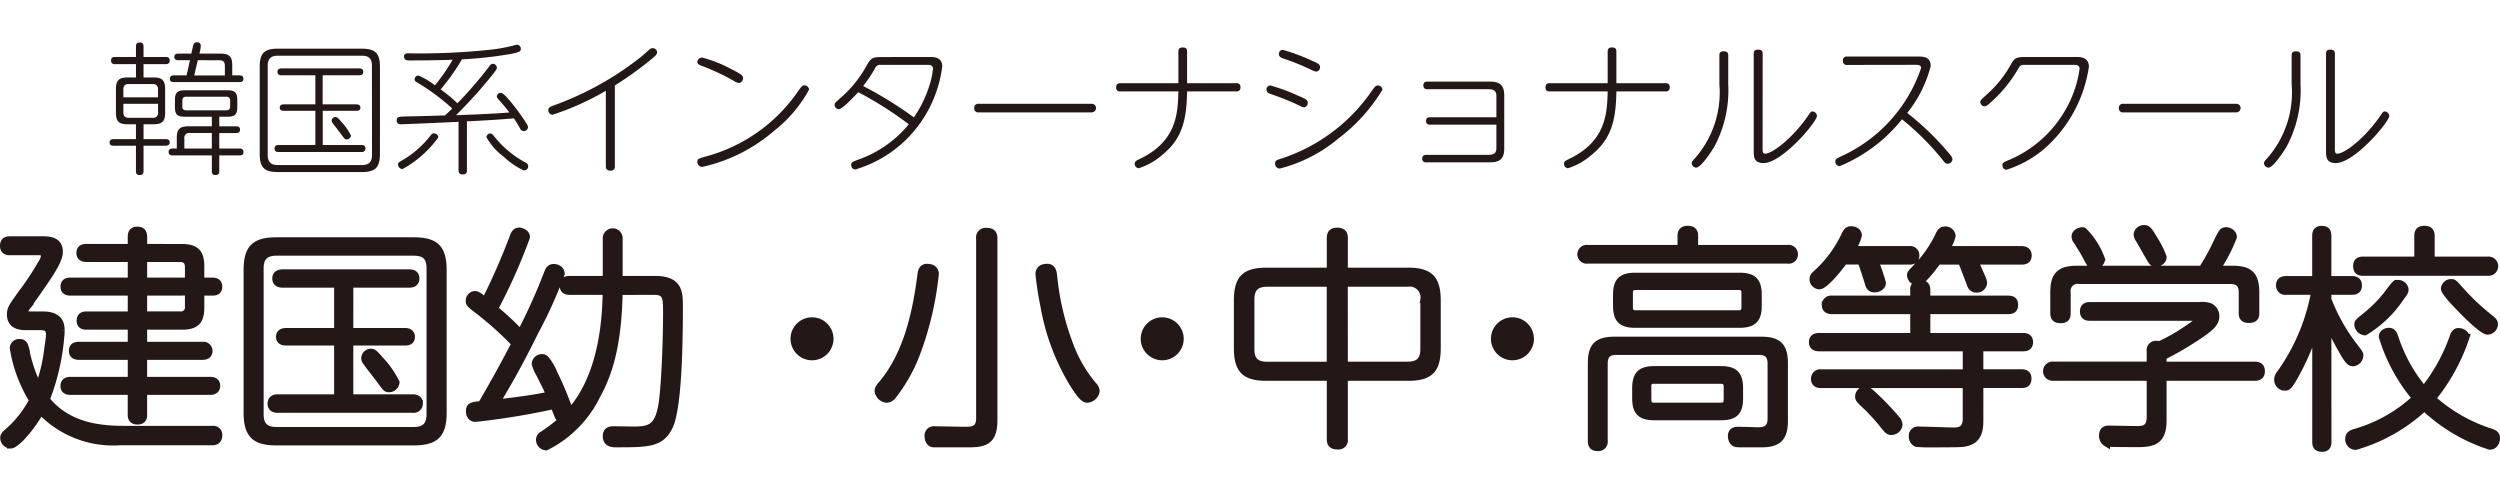 <svg xmlns="http://www.w3.org/2000/svg" width="177.501" height="35" viewBox="0 0 177.501 35"><g transform="translate(-3637.749 -5357)"><g transform="translate(3637.999 5360.002)"><g transform="translate(7.533 0)"><path d="M235.852,491.11v-.945h-1.484a.245.245,0,0,1-.285-.254c0-.254.2-.254.295-.254h1.473v-.732c0-.142.02-.3.274-.3s.264.183.264.3v.732h1.565c.081,0,.294,0,.294.254s-.213.254-.294.254H236.39v.945h.711c.63,0,.823.224.823.834v1.666c0,.62-.213.823-.823.823h-.711v1.057h1.575c.091,0,.284.01.284.233s-.234.234-.284.234H236.39v1.789c0,.091,0,.294-.275.294s-.264-.2-.264-.294v-1.789h-1.585c-.153,0-.285-.04-.285-.234,0-.223.193-.233.285-.233h1.585v-1.057h-.589c-.63,0-.833-.214-.833-.823v-1.666c0-.62.214-.834.833-.834Zm-.894,1.413h2.459v-.559a.34.34,0,0,0-.386-.386h-1.7c-.264,0-.376.133-.376.386Zm0,.457v.609c0,.244.1.386.376.386h1.7a.336.336,0,0,0,.386-.386v-.609Zm6.808,1.6h1.189c.1,0,.285.02.285.233s-.142.244-.285.244h-1.189v1.1H243.2c.071,0,.285,0,.285.244s-.214.244-.285.244h-1.433v1.108c0,.132-.02.284-.264.284s-.264-.132-.264-.284v-1.108h-2.784c-.081,0-.284,0-.284-.244s.2-.244.284-.244h.295V495.4c0-.6.2-.822.833-.822h1.656V493.9h-1.91c-.529,0-.711-.142-.711-.7v-.468c0-.549.173-.711.711-.711h3.018c.518,0,.7.152.7.711v.468c0,.538-.173.7-.7.7h-.579Zm-2.327-3.618c.081-.325.1-.4.244-1.077h-.823c-.153,0-.285-.041-.285-.234,0-.224.193-.234.285-.234h.925c.02-.1.132-.62.162-.671a.247.247,0,0,1,.244-.132.238.238,0,0,1,.264.234,2.389,2.389,0,0,1-.1.569h1.5c.63,0,.833.224.833.823v.722h.508c.153,0,.285.051.285.244,0,.224-.193.234-.285.234h-4.654c-.142,0-.285-.04-.285-.234,0-.223.193-.244.285-.244Zm3.1,1.8a.253.253,0,0,0-.284-.285h-2.836c-.183,0-.274.092-.274.285v.407c0,.173.071.274.274.274h2.836c.193,0,.284-.081.284-.274Zm-3.252,3.394h1.951v-1.1h-1.565a.336.336,0,0,0-.386.386Zm.956-6.27c-.051.223-.112.468-.163.681-.03.142-.061.274-.091.4h2.174v-.691c0-.244-.1-.386-.386-.386Z" transform="translate(-233.981 -488.613)" fill="#231815"/><path d="M264.375,497.017c0,.955-.315,1.291-1.291,1.291H257.12c-.945,0-1.281-.315-1.281-1.291v-6.179c0-.955.315-1.29,1.281-1.29h5.965c.955,0,1.291.315,1.291,1.29Zm-.569-6.27c0-.458-.193-.7-.711-.7H257.12c-.518,0-.712.255-.712.7V497.1c0,.457.194.711.712.711h5.98c.518,0,.711-.254.711-.711Zm-3.5,2.754h2.408c.041,0,.274,0,.274.234,0,.2-.173.223-.274.223h-2.4v2.429h2.734c.061,0,.3,0,.3.244a.253.253,0,0,1-.295.254h-5.863c-.071,0-.3,0-.3-.244s.214-.254.3-.254h2.6v-2.429h-2.246c-.051,0-.284,0-.284-.223,0-.2.173-.234.284-.234h2.246v-2.063h-2.4c-.051,0-.294,0-.294-.244s.244-.244.294-.244h5.508c.071,0,.294,0,.294.244s-.223.244-.294.244H260.31Zm1.321,1.23a4.062,4.062,0,0,1,.691.985.307.307,0,0,1-.3.274c-.122,0-.132-.01-.4-.366-.091-.133-.548-.711-.63-.833a.288.288,0,0,1-.041-.133.271.271,0,0,1,.234-.254c.141-.019.214.052.445.327Z" transform="translate(-245.182 -489.094)" fill="#231815"/><path d="M280.779,497.877a.261.261,0,0,1-.294.3c-.264,0-.3-.153-.3-.3v-3.435c-1.036.051-3.811.173-4.106.173a.257.257,0,0,1-.284-.285c0-.223.142-.254.508-.264.833-.02,2.276-.051,2.927-.081.264-.254.366-.345.508-.488a15.211,15.211,0,0,0-2.53-1.87c-.081-.051-.142-.1-.142-.2a.278.278,0,0,1,.264-.274,5.091,5.091,0,0,1,1.179.7,14.258,14.258,0,0,0,1.26-1.819c-.976.04-2.266.051-3.12.051-.173,0-.335-.061-.335-.284,0-.153.091-.224.294-.224a46.773,46.773,0,0,0,6.087-.284,11.7,11.7,0,0,0,1.534-.305.5.5,0,0,1,.122-.02.28.28,0,0,1,.254.294c0,.162-.061.223-.62.345a28.461,28.461,0,0,1-3.557.4,15.546,15.546,0,0,1-1.514,2.134,9.93,9.93,0,0,1,1.189.985,27.209,27.209,0,0,0,2.276-2.642c.081-.1.132-.163.234-.163a.3.3,0,0,1,.294.264c0,.1-.03.153-.3.5a33.87,33.87,0,0,1-2.6,2.886c.142,0,2.693-.092,3.791-.194-.092-.122-.315-.407-.782-.935-.071-.081-.112-.132-.112-.214a.275.275,0,0,1,.274-.244c.153,0,.417.294.569.468a15.864,15.864,0,0,1,1.158,1.544c.173.274.214.335.214.427a.3.3,0,0,1-.315.274.286.286,0,0,1-.254-.183,7.562,7.562,0,0,0-.437-.722c-.356.051-2.622.193-3.333.214ZM276.2,497.8a.346.346,0,0,1-.315-.335c0-.092.051-.142.173-.214a7.014,7.014,0,0,0,2.134-1.829c.081-.1.132-.163.234-.163.153,0,.346.122.315.3A7.653,7.653,0,0,1,276.2,497.8Zm8.607.092a5.567,5.567,0,0,1-1.412-.965,4.506,4.506,0,0,1-1.23-1.392.278.278,0,0,1,.274-.264c.1,0,.152.05.234.152a7.223,7.223,0,0,0,2.246,1.9.291.291,0,0,1-.112.569Z" transform="translate(-255.411 -488.795)" fill="#231815"/><path d="M302.591,497.839a.279.279,0,0,1-.315.325c-.325,0-.325-.223-.325-.325v-5.345a19.022,19.022,0,0,1-3.8,1.707.323.323,0,0,1-.284-.335c0-.183.071-.213.477-.366a21.925,21.925,0,0,0,6.016-3.343c.254-.2.3-.254.67-.579a.392.392,0,0,1,.244-.112.313.313,0,0,1,.315.294c0,.132-.071.2-.264.376a25.127,25.127,0,0,1-2.734,1.981Z" transform="translate(-266.719 -489.051)" fill="#231815"/><path d="M321.924,491.633c.783.4.884.488.884.661a.347.347,0,0,1-.3.356,1.08,1.08,0,0,1-.407-.183,15.94,15.94,0,0,0-2.276-1.057c-.132-.051-.264-.112-.264-.264a.329.329,0,0,1,.366-.3A9.459,9.459,0,0,1,321.924,491.633Zm5.569,1.484a9.371,9.371,0,0,1-2.469,2.916,11.625,11.625,0,0,1-5.111,2.571.345.345,0,0,1-.346-.356c0-.213.02-.223.752-.427a11.582,11.582,0,0,0,6.29-4.44c.325-.468.407-.569.549-.569a.333.333,0,0,1,.335.3Z" transform="translate(-277.834 -489.756)" fill="#231815"/><path d="M346.306,490.757c.315,0,.894,0,.894.681a8.84,8.84,0,0,1-2.662,5.284,8.711,8.711,0,0,1-3.505,2.022.3.3,0,0,1-.295-.315c0-.193.061-.224.589-.416a8.1,8.1,0,0,0,3.5-2.48,26.024,26.024,0,0,0-3.587-2.276c-.112.112-1.108,1.209-1.382,1.209a.317.317,0,0,1-.3-.3c0-.132.041-.162.335-.427a8.224,8.224,0,0,0,1.931-2.358c.345-.6.427-.62,1.24-.62Zm-3.475.559a.372.372,0,0,0-.4.244,10.2,10.2,0,0,1-.843,1.26,27.174,27.174,0,0,1,3.6,2.226,8.353,8.353,0,0,0,1.1-2.256,5.51,5.51,0,0,0,.254-1.2c0-.274-.234-.274-.437-.274Z" transform="translate(-288.085 -489.713)" fill="#231815"/><path d="M368.237,497.573a.3.3,0,0,1,0,.609h-8.028a.275.275,0,0,1-.315-.294.283.283,0,0,1,.315-.315Z" transform="translate(-298.506 -493.206)" fill="#231815"/><path d="M389.089,491.9a.264.264,0,0,1,.3.3.261.261,0,0,1-.3.285H385.6c-.04,1.961-.3,3.353-1.819,4.553a4.591,4.591,0,0,1-1.616.9.3.3,0,0,1-.284-.3c0-.173.061-.213.335-.346,2.663-1.26,2.724-3.272,2.764-4.806h-4.116a.255.255,0,0,1-.3-.285c0-.254.153-.3.3-.3h4.116v-2.236c0-.132.031-.3.294-.3.234,0,.325.072.325.3V491.9Z" transform="translate(-309.098 -488.997)" fill="#231815"/><path d="M402.715,492.245a12.868,12.868,0,0,1,1.92.7c.61.264.742.315.742.539a.3.3,0,0,1-.264.315.855.855,0,0,1-.3-.112,18.253,18.253,0,0,0-2.063-.833c-.162-.061-.3-.122-.3-.325a.272.272,0,0,1,.265-.284Zm.346,5.538c0-.2.051-.234.559-.386a12.517,12.517,0,0,0,6.321-4.787c.193-.264.264-.366.407-.366a.324.324,0,0,1,.335.3,12.308,12.308,0,0,1-3.089,3.435,10.532,10.532,0,0,1-4.2,2.164.333.333,0,0,1-.333-.354Zm.538-8.069a13.427,13.427,0,0,1,1.941.711c.528.234.712.3.712.518a.3.3,0,0,1-.274.315.852.852,0,0,1-.3-.1,17.137,17.137,0,0,0-2.053-.833c-.122-.041-.294-.112-.294-.315a.283.283,0,0,1,.274-.295Z" transform="translate(-320.31 -489.179)" fill="#231815"/><path d="M425.691,497.4a.245.245,0,0,1-.285-.264c0-.234.153-.264.285-.264H430.4v-1.433c0-.284,0-.559-.6-.559h-4.3a.245.245,0,0,1-.285-.264c0-.234.152-.274.285-.274h4.4c.549,0,1.057.1,1.057.965v3.811c0,.9-.579.955-1.057.955h-4.481a.245.245,0,0,1-.285-.264c0-.244.183-.264.285-.264h4.38c.6,0,.6-.275.6-.569V497.4Z" transform="translate(-331.938 -491.55)" fill="#231815"/><path d="M451.6,491.9a.264.264,0,0,1,.3.3.261.261,0,0,1-.3.285h-3.486c-.04,1.961-.3,3.353-1.819,4.553a4.591,4.591,0,0,1-1.616.9.3.3,0,0,1-.285-.3c0-.173.061-.213.335-.346,2.663-1.26,2.724-3.272,2.764-4.806h-4.116c-.091,0-.3,0-.3-.285,0-.254.153-.3.3-.3h4.116v-2.236c0-.132.03-.3.294-.3.234,0,.325.072.325.3V491.9Z" transform="translate(-341.131 -488.997)" fill="#231815"/><path d="M466.347,490.1c0-.112.01-.3.284-.3.214,0,.346.051.346.3v2.042a8.479,8.479,0,0,1-.985,4.421c-.244.416-.966,1.494-1.291,1.494a.323.323,0,0,1-.315-.315c0-.1.02-.122.214-.335a7.087,7.087,0,0,0,1.748-5.264Zm3.069,6.565c0,.264,0,.4.183.4.518,0,2-1.138,3.089-2.754.122-.183.173-.244.274-.244a.347.347,0,0,1,.315.314c0,.427-2.469,3.354-3.8,3.354-.691,0-.691-.488-.691-.833v-6.92c0-.163.041-.3.3-.3.2,0,.335.041.335.3Z" transform="translate(-352.054 -489.158)" fill="#231815"/><path d="M486.139,491.3a.264.264,0,0,1-.3-.3.258.258,0,0,1,.3-.294h5.04c.355,0,.894,0,.894.681a8.848,8.848,0,0,1-1.666,3.323,19.864,19.864,0,0,1,3.008,2.916c.153.193.2.264.2.366a.334.334,0,0,1-.325.325c-.152,0-.224-.081-.355-.254a18.8,18.8,0,0,0-2.9-2.9,11.118,11.118,0,0,1-4.421,3.324.327.327,0,0,1-.314-.336c0-.142.05-.183.375-.345a10.624,10.624,0,0,0,5.711-6.27c0-.183-.081-.244-.407-.244Z" transform="translate(-362.775 -489.692)" fill="#231815"/><path d="M513.21,490.757c.285,0,.9,0,.9.7a9.6,9.6,0,0,1-2.734,5.417,7.7,7.7,0,0,1-3.119,1.89.305.305,0,0,1-.285-.315c0-.183.061-.213.549-.416a8.373,8.373,0,0,0,4.268-4.186,7.939,7.939,0,0,0,.66-2.246c0-.285-.234-.285-.437-.285h-3.5c-.254,0-.294.061-.467.356a9.592,9.592,0,0,1-2.053,2.439.516.516,0,0,1-.294.152.327.327,0,0,1-.3-.305c0-.122.061-.172.529-.6a7.95,7.95,0,0,0,1.707-2.185c.254-.416.468-.416,1.118-.416Z" transform="translate(-373.581 -489.713)" fill="#231815"/><path d="M534.923,497.573a.3.3,0,0,1,0,.609H526.9a.275.275,0,0,1-.315-.294.283.283,0,0,1,.315-.315Z" transform="translate(-383.926 -493.206)" fill="#231815"/><path d="M549.69,490.1c0-.112.01-.3.285-.3.213,0,.345.051.345.3v2.042a8.47,8.47,0,0,1-.986,4.421c-.244.416-.965,1.494-1.291,1.494a.323.323,0,0,1-.315-.315c0-.1.021-.122.214-.335a7.085,7.085,0,0,0,1.748-5.264Zm3.069,6.565c0,.264,0,.4.183.4.518,0,2-1.138,3.089-2.754.122-.183.173-.244.275-.244a.347.347,0,0,1,.315.314c0,.427-2.469,3.354-3.8,3.354-.691,0-.691-.488-.691-.833v-6.92c0-.163.041-.3.294-.3.2,0,.336.041.336.3Z" transform="translate(-394.765 -489.158)" fill="#231815"/></g><g transform="translate(0 13.226)"><path d="M233.365,530.126a.391.391,0,0,1,.448.4c0,.464-.315.481-.5.481h-6.531a7.115,7.115,0,0,1-5.618-2.188c-.6,1.111-1.724,2.42-2.138,2.42a.519.519,0,0,1-.481-.5c0-.182.116-.282.282-.431a7.42,7.42,0,0,0,1.774-2.254,9.978,9.978,0,0,1-1.376-3.713.413.413,0,0,1,.448-.381c.315,0,.365.232.414.414a10.619,10.619,0,0,0,.928,2.768,11.315,11.315,0,0,0,.646-2.652c.033-.249.133-.879.133-1.078,0-.58-.381-.58-.7-.58h-.961c-.282,0-1.111,0-1.111-.861,0-.4.1-.547.9-1.641a20.255,20.255,0,0,0,1.293-1.972,1.365,1.365,0,0,0,.232-.564c0-.265-.282-.282-.414-.282h-2.022c-.149,0-.481,0-.481-.414,0-.431.315-.431.481-.431h2.221c.464,0,1.26,0,1.26.845,0,.68-.729,1.707-2.321,3.945a.612.612,0,0,0-.133.315c0,.232.166.232.547.232h.68c.8,0,1.359.216,1.359,1.111a15.9,15.9,0,0,1-1.061,4.89c1.691,2.121,4.376,2.121,5.768,2.121Zm-2.188-12.911c.994,0,1.359.348,1.359,1.342V519.6h.812c.149,0,.464.017.464.4,0,.365-.3.381-.464.381h-.812v1.077c0,.978-.331,1.342-1.359,1.342h-2.7v1.359h4.177a.4.4,0,0,1,.464.4c0,.381-.365.381-.464.381h-4.177v1.707h4.707c.116,0,.481,0,.481.381,0,.4-.365.4-.481.4h-4.707v1.641c0,.149,0,.464-.431.464-.414,0-.448-.265-.448-.464v-1.641h-4.309c-.117,0-.465,0-.465-.381,0-.4.348-.4.465-.4H227.6V524.94h-3.713c-.232,0-.464-.066-.464-.381,0-.282.149-.4.464-.4H227.6V522.8h-3.166c-.133,0-.464,0-.464-.381,0-.415.332-.415.464-.415H227.6V520.38h-4.309c-.117,0-.465,0-.465-.381,0-.4.332-.4.465-.4H227.6v-1.607h-3.182c-.232,0-.464-.083-.464-.382,0-.265.133-.4.464-.4H227.6v-.746c0-.133,0-.481.415-.481.315,0,.464.133.464.481v.746Zm-2.7.779V519.6h3.183v-.977c0-.4-.166-.63-.63-.63Zm0,2.386V522h2.553a.548.548,0,0,0,.63-.629v-.995Z" transform="translate(-218.53 -515.869)" fill="#231815" stroke="#231815" stroke-miterlimit="10" stroke-width="0.5"/><path d="M267.916,529.7c0,1.558-.513,2.1-2.1,2.1h-9.729c-1.542,0-2.089-.513-2.089-2.1V519.624c0-1.558.514-2.1,2.089-2.1h9.729c1.558,0,2.1.513,2.1,2.1Zm-.928-10.227c0-.746-.315-1.143-1.16-1.143h-9.746c-.845,0-1.16.414-1.16,1.143v10.359c0,.746.315,1.16,1.16,1.16h9.746c.845,0,1.16-.414,1.16-1.16Zm-5.7,4.492h3.928c.066,0,.448,0,.448.381,0,.332-.282.365-.448.365h-3.928v3.961h4.459c.1,0,.481,0,.481.4a.413.413,0,0,1-.481.414h-9.564c-.116,0-.481,0-.481-.4s.348-.414.481-.414h4.243v-3.961h-3.663c-.083,0-.464,0-.464-.365,0-.332.281-.381.464-.381h3.663V520.6h-3.911c-.083,0-.481,0-.481-.4s.4-.4.481-.4H265.5c.117,0,.481,0,.481.4s-.365.4-.481.4h-4.209Zm2.155,2.005a6.681,6.681,0,0,1,1.127,1.608.5.5,0,0,1-.481.448c-.2,0-.215-.017-.646-.6-.15-.216-.9-1.16-1.028-1.359a.47.47,0,0,1-.066-.215.443.443,0,0,1,.381-.414c.213-.03.329.086.711.533Z" transform="translate(-236.703 -516.654)" fill="#231815" stroke="#231815" stroke-miterlimit="10" stroke-width="0.5"/><path d="M297,520.4c-.067,3.7-.68,5.785-1.625,7.475a7.965,7.965,0,0,1-3.564,3.563.5.5,0,0,1-.464-.5.4.4,0,0,1,.232-.365,14.778,14.778,0,0,0,1.442-1.094c-.182,0-.265-.033-.365-.249-.05-.1-.233-.613-.282-.729a50.965,50.965,0,0,1-5.553.911.38.38,0,0,1-.332-.133.565.565,0,0,1-.116-.365c0-.381.182-.414.845-.481.879-1.508,1.575-2.768,2.387-4.326a23.209,23.209,0,0,0-2.884-2.553c-.3-.248-.365-.3-.365-.48a.435.435,0,0,1,.4-.448c.133,0,.249.05.729.448a46.013,46.013,0,0,0,2.022-4.624c.033-.083.133-.332.381-.332.116,0,.53.1.53.431a40.288,40.288,0,0,1-2.27,5.088A19.118,19.118,0,0,1,290,523.361a41.635,41.635,0,0,0,1.889-4.193c.1-.265.182-.464.464-.464.2,0,.53.116.53.448a31.945,31.945,0,0,1-1.84,4.077c-1.193,2.437-2.138,4.028-2.785,5.106.663-.083,2.8-.332,3.812-.581-.149-.348-.3-.679-.745-1.541a2.76,2.76,0,0,1-.282-.663.474.474,0,0,1,.481-.448.339.339,0,0,1,.249.1,3.537,3.537,0,0,1,.58.978,23.908,23.908,0,0,1,1.16,2.784c2.453-2.735,2.536-7.094,2.569-8.569H293.5c-.132,0-.48,0-.48-.431,0-.414.348-.414.48-.414h2.586v-2.9a.457.457,0,1,1,.912.017v2.884h2.536c1.741,0,1.741.928,1.741,1.973,0,1.723-.017,7.044-.713,8.469-.6,1.227-1.492,1.227-3.845,1.227-.4,0-.63-.166-.63-.53,0-.464.348-.464.5-.464.216,0,1.243.017,1.476.017,1.243,0,1.839-.216,2.055-2.42.165-1.624.249-4.243.249-5.934,0-.994,0-1.491-.862-1.491Z" transform="translate(-253.29 -515.939)" fill="#231815" stroke="#231815" stroke-miterlimit="10" stroke-width="0.5"/><path d="M336.206,530.456a1.276,1.276,0,1,1-1.276-1.276,1.276,1.276,0,0,1,1.276,1.276Z" transform="translate(-277.526 -522.629)" fill="#231815" stroke="#231815" stroke-miterlimit="10" stroke-width="0.5"/><path d="M349.956,519.175a22.648,22.648,0,0,1-1.376,5.785,11.484,11.484,0,0,1-1.624,2.851.628.628,0,0,1-.448.265.688.688,0,0,1-.613-.581c0-.166.1-.3.3-.53,1.807-2.188,2.4-5.138,2.736-7.674.033-.3.083-.663.6-.564a.447.447,0,0,1,.425.448Zm4.16,10.392c0,1.442-.6,1.674-1.773,1.674h-2.47c-.431,0-.431-.514-.431-.547a.411.411,0,0,1,.481-.448c.331,0,1.839.033,2.138.033.481,0,1.044,0,1.044-.862V516.656a.431.431,0,0,1,.481-.5c.414,0,.53.182.53.5Zm4.243-10.226a19.04,19.04,0,0,0,1.26,5.171,9.568,9.568,0,0,0,1.575,2.6.629.629,0,0,1,.182.381.69.69,0,0,1-.63.581c-.2,0-.448-.182-1.077-1.211a15.815,15.815,0,0,1-1.989-5.353,22.275,22.275,0,0,1-.364-2.337.447.447,0,0,1,.431-.448c.529-.1.579.3.612.617Z" transform="translate(-283.799 -515.957)" fill="#231815" stroke="#231815" stroke-miterlimit="10" stroke-width="0.5"/><path d="M387.206,530.456a1.276,1.276,0,1,1-1.276-1.276,1.276,1.276,0,0,1,1.276,1.276Z" transform="translate(-303.662 -522.629)" fill="#231815" stroke="#231815" stroke-miterlimit="10" stroke-width="0.5"/><path d="M405.812,530.893a.415.415,0,0,1-.465.48c-.4,0-.53-.149-.53-.48V526.5h-4.508c-1.558,0-2.089-.513-2.089-2.088v-3.348c0-1.558.514-2.1,2.089-2.1h4.508v-2.337c0-.149,0-.5.465-.5.348,0,.53.1.53.5v2.337h4.508c1.541,0,2.088.514,2.088,2.1v3.348c0,1.558-.513,2.088-2.088,2.088h-4.508Zm-1-11.072h-4.491c-.829,0-1.144.414-1.144,1.16V524.5c0,.746.314,1.144,1.144,1.144h4.491Zm1,5.818H410.3c.845,0,1.16-.4,1.16-1.144v-3.514a1.015,1.015,0,0,0-1.16-1.16h-4.492Z" transform="translate(-310.614 -515.939)" fill="#231815" stroke="#231815" stroke-miterlimit="10" stroke-width="0.5"/><path d="M438.207,530.456a1.276,1.276,0,1,1-1.277-1.276,1.276,1.276,0,0,1,1.277,1.276Z" transform="translate(-329.797 -522.629)" fill="#231815" stroke="#231815" stroke-miterlimit="10" stroke-width="0.5"/><path d="M462.92,517.212a.413.413,0,0,1,.481.414.407.407,0,0,1-.481.414h-14.2a.419.419,0,1,1,0-.828h6.63v-.879c0-.133,0-.481.481-.481.464,0,.481.3.481.481v.879Zm-12.182,7.309c-.6,0-.845.3-.845.879v5.469a.418.418,0,0,1-.464.481c-.414,0-.447-.265-.447-.481v-5.486c0-1.226.414-1.657,1.657-1.657h10.375c1.227,0,1.674.4,1.674,1.657v4.028c0,1.243-.414,1.674-1.674,1.674-1.491,0-1.657,0-1.707-.017-.265-.017-.381-.315-.381-.514,0-.431.315-.431.514-.431.215,0,1.177.033,1.376.033.414,0,.928-.066.928-.861V525.4c0-.6-.265-.879-.861-.879Zm10.093-3.265c0,.977-.331,1.342-1.359,1.342h-7.359c-.995,0-1.342-.348-1.342-1.342v-.73c0-.978.332-1.342,1.342-1.342h7.359c1.011,0,1.359.348,1.359,1.342Zm-.944-.879a.406.406,0,0,0-.464-.464H452.13c-.3,0-.448.133-.448.464v1.011c0,.3.132.464.448.464h7.293a.412.412,0,0,0,.464-.464Zm-.381,7.442c0,.978-.315,1.343-1.342,1.343h-4.691c-1,0-1.343-.348-1.343-1.343v-.646c0-.995.331-1.359,1.343-1.359h4.691c.994,0,1.342.349,1.342,1.359Zm-.879-.8c0-.282-.133-.448-.464-.448h-4.724a.389.389,0,0,0-.448.448v.944a.4.4,0,0,0,.448.448h4.724c.314,0,.464-.132.464-.448Z" transform="translate(-336.245 -515.8)" fill="#231815" stroke="#231815" stroke-miterlimit="10" stroke-width="0.5"/><path d="M493.847,529.446c0,.8-.133,1.508-1.21,1.641-.182.017-.4.034-2.287.034a8.89,8.89,0,0,1-.995-.034.512.512,0,0,1-.3-.513.4.4,0,0,1,.464-.431c.4,0,2.155.066,2.519.066.58,0,.845-.282.845-.879v-2.42H482.576c-.116,0-.464,0-.464-.4a.409.409,0,0,1,.464-.431h10.309V524.3H482.444c-.116,0-.481,0-.481-.4s.365-.4.481-.4h6.713v-1.839h-5.8c-.1,0-.481,0-.481-.4a.413.413,0,0,1,.481-.414h5.8v-.63a.41.41,0,0,1,.464-.481c.414,0,.464.265.464.481v.63h5.768c.2,0,.464.033.464.4,0,.332-.182.415-.464.415h-5.768v1.839h6.828c.133,0,.464,0,.464.4s-.332.4-.464.4h-3.066v1.774H496.8c.165,0,.464.017.464.4s-.2.431-.464.431h-2.951Zm-5.006-12.116a.4.4,0,0,1,.464.414c0,.4-.331.4-.464.4H486.4a15.685,15.685,0,0,1,.53,1.541c0,.3-.348.431-.547.431-.332,0-.4-.2-.48-.5-.05-.166-.2-.63-.481-1.475h-1.21c-.332.464-1.359,1.757-1.757,1.757a.464.464,0,0,1-.448-.481c0-.182.117-.282.249-.4a8.527,8.527,0,0,0,2-2.7c.1-.215.2-.4.465-.4.133,0,.5.083.5.4a2.734,2.734,0,0,1-.48,1.012Zm-3.15,9.961c.182,0,.265.034.862.613a17.463,17.463,0,0,1,1.342,1.426.682.682,0,0,1,.215.431.551.551,0,0,1-.53.481c-.215,0-.265-.05-.746-.663-.315-.381-.845-.945-1.044-1.127-.5-.464-.547-.53-.547-.679a.474.474,0,0,1,.449-.482ZM496.8,517.33c.132,0,.48.017.48.414s-.332.4-.48.4h-3.315c.315.712.414.944.547,1.243a1.1,1.1,0,0,1,.083.315.479.479,0,0,1-.514.431.424.424,0,0,1-.414-.315c-.1-.265-.547-1.442-.646-1.674h-1.674c-.365.5-1.094,1.475-1.426,1.475a.508.508,0,0,1-.514-.448c0-.166.033-.166.53-.7a8.334,8.334,0,0,0,1.492-2.188c.083-.166.165-.348.431-.348a.478.478,0,0,1,.5.414,2.622,2.622,0,0,1-.464.978Z" transform="translate(-353.529 -515.835)" fill="#231815" stroke="#231815" stroke-miterlimit="10" stroke-width="0.5"/><path d="M530.833,525.443c.133,0,.481,0,.481.43,0,.348-.216.431-.481.431h-6.5v3.033c0,1.392-.563,1.674-1.757,1.674-.249,0-2.171,0-2.254-.034a.584.584,0,0,1-.282-.547c0-.448.315-.448.464-.448.066,0,1.922.033,1.989.033.381,0,.928-.033.928-.861V526.3h-6.879a.433.433,0,1,1,0-.861h6.879v-.995a.411.411,0,0,1,.431-.481.77.77,0,0,1,.232.033,13.861,13.861,0,0,0,1.972-1.127c.149-.1.779-.514.779-.646,0-.182-.1-.182-.414-.182h-7.276c-.133,0-.464,0-.464-.414s.332-.414.464-.414h7.74a1.92,1.92,0,0,1,.713.049.729.729,0,0,1,.481.7c0,.514-.365.845-1.624,1.658a23.116,23.116,0,0,1-2.122,1.21v.613Zm-1.574-6.812c1.21,0,1.657.4,1.657,1.657v1.442c0,.2-.017.465-.481.465s-.48-.265-.48-.465v-1.442c0-.6-.265-.861-.862-.861H518.386a.751.751,0,0,0-.862.861v1.459c0,.215-.033.464-.448.464-.348,0-.5-.116-.5-.464v-1.459c0-1.226.414-1.657,1.674-1.657h8.85a15.279,15.279,0,0,0,1.061-1.922c.365-.746.4-.812.663-.812.166,0,.5.149.5.448a11.587,11.587,0,0,1-1.194,2.287Zm-9.3-.713c0,.282-.3.431-.53.431s-.249-.05-.514-.547c-.232-.447-.381-.663-.68-1.144a.549.549,0,0,1-.149-.348c0-.3.4-.448.6-.4a5.434,5.434,0,0,1,1.274,2.007Zm3.745-1.409a5.922,5.922,0,0,1,.63,1.26c0,.315-.348.431-.5.431-.232,0-.282-.066-.547-.547-.182-.314-.464-.812-.646-1.127a.656.656,0,0,1-.149-.365.475.475,0,0,1,.431-.414c.3-.034.4.115.783.761Z" transform="translate(-371.005 -515.743)" fill="#231815" stroke="#231815" stroke-miterlimit="10" stroke-width="0.5"/><path d="M553.289,530.936c0,.149,0,.464-.4.464-.315,0-.464-.1-.464-.464v-8.172a17.217,17.217,0,0,1-1.542,3.6c-.348.6-.448.7-.663.7a.53.53,0,0,1-.5-.547.7.7,0,0,1,.182-.431,14.345,14.345,0,0,0,2.453-5.834h-2.022a.407.407,0,0,1-.481-.414c0-.414.348-.414.481-.414h2.089v-3.1c0-.133,0-.464.414-.464.332,0,.447.133.447.464v3.1h1.691c.133,0,.481,0,.481.414s-.331.414-.481.414h-1.691v.58a13.27,13.27,0,0,0,1.758,3.182c.5.646.513.663.513.8a.546.546,0,0,1-.464.514c-.215,0-.348-.083-.812-.912a19.856,19.856,0,0,1-.995-1.972Zm8.918-7.508c.066-.15.133-.315.364-.315.2,0,.514.133.514.414a13.625,13.625,0,0,1-2.387,4.343,11.4,11.4,0,0,0,4.177,2.387c.232.082.381.165.381.43,0,.117-.066.564-.481.564a12.248,12.248,0,0,1-4.641-2.752,12.087,12.087,0,0,1-4.89,2.768.507.507,0,0,1-.48-.53c0-.3.215-.4.448-.464a10.536,10.536,0,0,0,4.309-2.436,12.228,12.228,0,0,1-2.37-4.36c0-.265.282-.381.464-.381.249,0,.332.182.4.348a11.176,11.176,0,0,0,2.088,3.8,12.834,12.834,0,0,0,2.1-3.816Zm2.436-5.387a.434.434,0,1,1,0,.862h-8.851c-.149,0-.464,0-.464-.431,0-.365.216-.431.464-.431h3.878v-1.707c0-.15,0-.481.448-.481.315,0,.5.1.5.481v1.707Zm-6.232,2.719a8.028,8.028,0,0,1-2.5,2.37.565.565,0,0,1-.5-.513c0-.15.033-.182.481-.547a9.484,9.484,0,0,0,1.74-1.774c.448-.6.448-.6.63-.6a.5.5,0,0,1,.5.4c.013.166-.019.216-.351.663Zm4.393-.464a16.039,16.039,0,0,0,2.072,1.922c.182.15.232.249.232.365a.507.507,0,0,1-.481.5c-.3,0-1.292-.945-1.641-1.31-.348-.348-1.426-1.426-1.426-1.707a.478.478,0,0,1,.5-.431c.163,0,.213.065.74.66Z" transform="translate(-388.255 -515.8)" fill="#231815" stroke="#231815" stroke-miterlimit="10" stroke-width="0.5"/></g></g><rect width="177" height="35" transform="translate(3637.999 5357)" fill="none"/></g></svg>